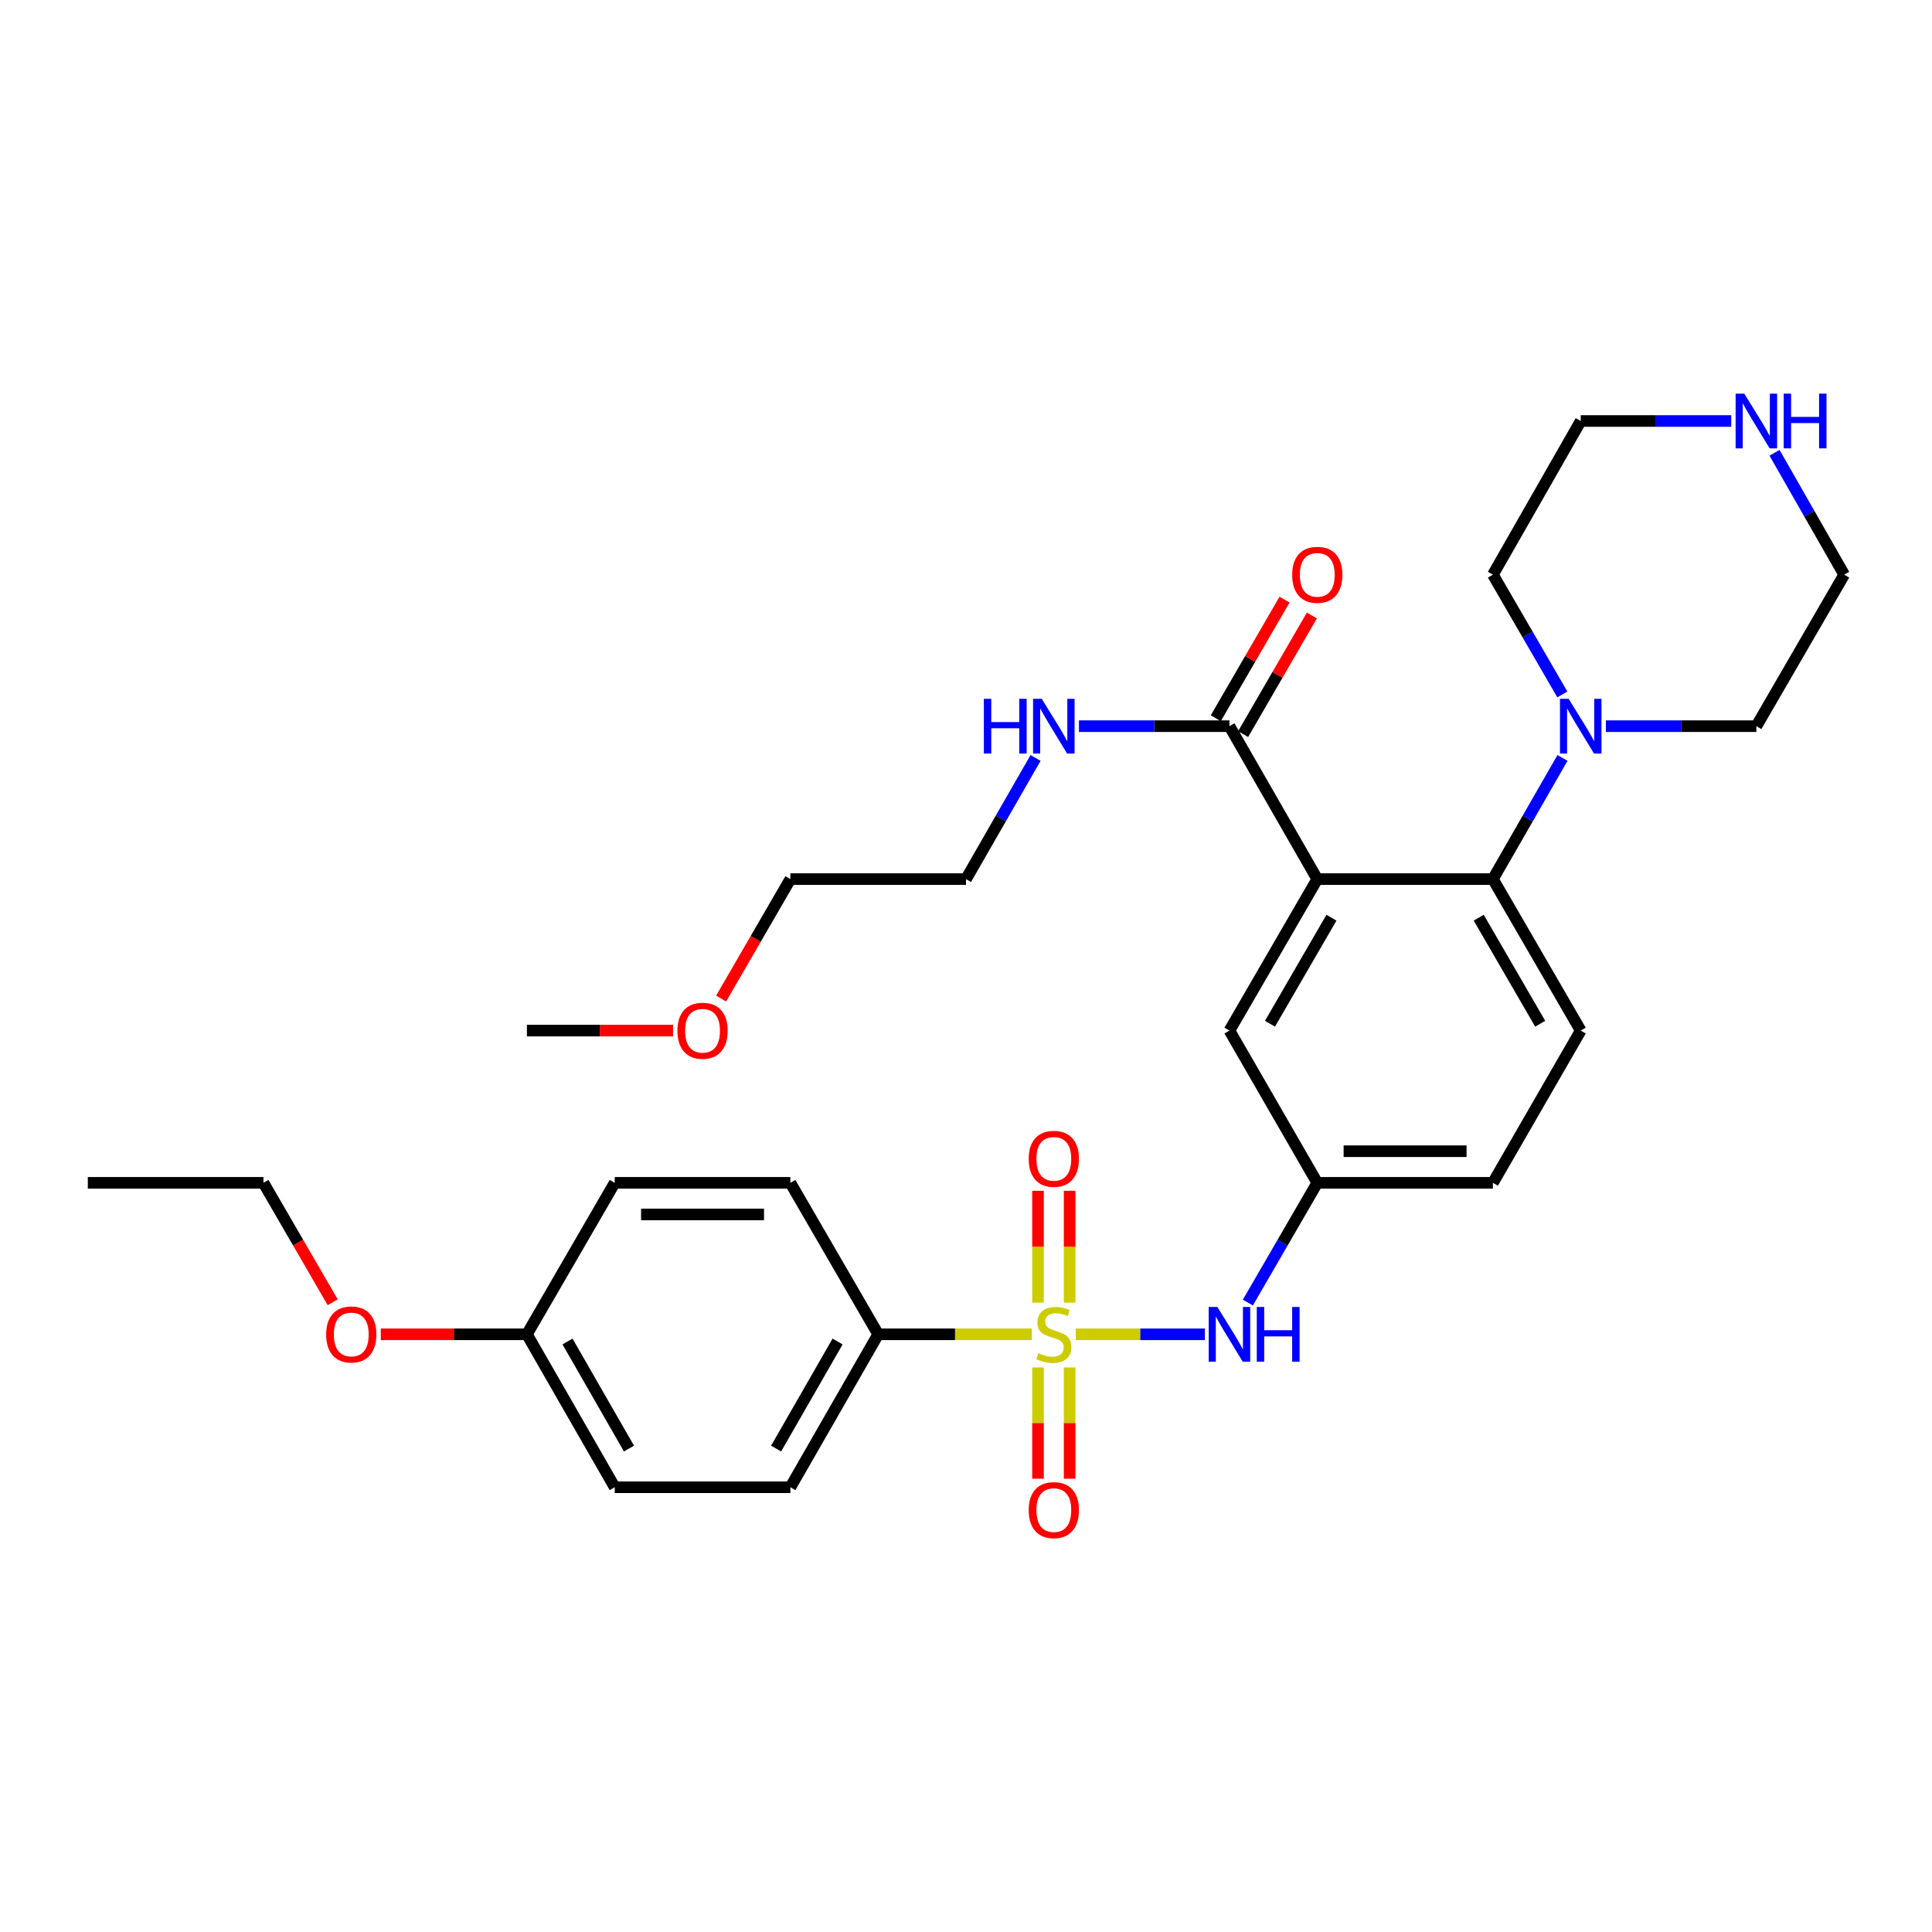 <?xml version='1.0' encoding='iso-8859-1'?>
<svg version='1.1' baseProfile='full'
              xmlns='http://www.w3.org/2000/svg'
                      xmlns:rdkit='http://www.rdkit.org/xml'
                      xmlns:xlink='http://www.w3.org/1999/xlink'
                  xml:space='preserve'
width='1000px' height='1000px' viewBox='0 0 1000 1000'>
<!-- END OF HEADER -->
<rect style='opacity:1.0;fill:#FFFFFF;stroke:none' width='1000' height='1000' x='0' y='0'> </rect>
<path class='bond-2' d='M 556.807,690.638 L 590.221,690.638' style='fill:none;fill-rule:evenodd;stroke:#CCCC00;stroke-width:6px;stroke-linecap:butt;stroke-linejoin:miter;stroke-opacity:1' />
<path class='bond-2' d='M 590.221,690.638 L 623.635,690.638' style='fill:none;fill-rule:evenodd;stroke:#0000FF;stroke-width:6px;stroke-linecap:butt;stroke-linejoin:miter;stroke-opacity:1' />
<path class='bond-5' d='M 534.102,690.638 L 494.324,690.638' style='fill:none;fill-rule:evenodd;stroke:#CCCC00;stroke-width:6px;stroke-linecap:butt;stroke-linejoin:miter;stroke-opacity:1' />
<path class='bond-5' d='M 494.324,690.638 L 454.545,690.638' style='fill:none;fill-rule:evenodd;stroke:#000000;stroke-width:6px;stroke-linecap:butt;stroke-linejoin:miter;stroke-opacity:1' />
<path class='bond-6' d='M 553.638,674.245 L 553.638,645.299' style='fill:none;fill-rule:evenodd;stroke:#CCCC00;stroke-width:6px;stroke-linecap:butt;stroke-linejoin:miter;stroke-opacity:1' />
<path class='bond-6' d='M 553.638,645.299 L 553.638,616.352' style='fill:none;fill-rule:evenodd;stroke:#FF0000;stroke-width:6px;stroke-linecap:butt;stroke-linejoin:miter;stroke-opacity:1' />
<path class='bond-6' d='M 537.271,674.245 L 537.271,645.299' style='fill:none;fill-rule:evenodd;stroke:#CCCC00;stroke-width:6px;stroke-linecap:butt;stroke-linejoin:miter;stroke-opacity:1' />
<path class='bond-6' d='M 537.271,645.299 L 537.271,616.352' style='fill:none;fill-rule:evenodd;stroke:#FF0000;stroke-width:6px;stroke-linecap:butt;stroke-linejoin:miter;stroke-opacity:1' />
<path class='bond-7' d='M 537.271,707.791 L 537.271,736.587' style='fill:none;fill-rule:evenodd;stroke:#CCCC00;stroke-width:6px;stroke-linecap:butt;stroke-linejoin:miter;stroke-opacity:1' />
<path class='bond-7' d='M 537.271,736.587 L 537.271,765.383' style='fill:none;fill-rule:evenodd;stroke:#FF0000;stroke-width:6px;stroke-linecap:butt;stroke-linejoin:miter;stroke-opacity:1' />
<path class='bond-7' d='M 553.638,707.791 L 553.638,736.587' style='fill:none;fill-rule:evenodd;stroke:#CCCC00;stroke-width:6px;stroke-linecap:butt;stroke-linejoin:miter;stroke-opacity:1' />
<path class='bond-7' d='M 553.638,736.587 L 553.638,765.383' style='fill:none;fill-rule:evenodd;stroke:#FF0000;stroke-width:6px;stroke-linecap:butt;stroke-linejoin:miter;stroke-opacity:1' />
<path class='bond-0' d='M 681.818,455.027 L 636.364,533.434' style='fill:none;fill-rule:evenodd;stroke:#000000;stroke-width:6px;stroke-linecap:butt;stroke-linejoin:miter;stroke-opacity:1' />
<path class='bond-0' d='M 689.16,474.997 L 657.341,529.882' style='fill:none;fill-rule:evenodd;stroke:#000000;stroke-width:6px;stroke-linecap:butt;stroke-linejoin:miter;stroke-opacity:1' />
<path class='bond-3' d='M 681.818,455.027 L 636.364,375.866' style='fill:none;fill-rule:evenodd;stroke:#000000;stroke-width:6px;stroke-linecap:butt;stroke-linejoin:miter;stroke-opacity:1' />
<path class='bond-32' d='M 681.818,455.027 L 772.727,455.027' style='fill:none;fill-rule:evenodd;stroke:#000000;stroke-width:6px;stroke-linecap:butt;stroke-linejoin:miter;stroke-opacity:1' />
<path class='bond-1' d='M 772.727,455.027 L 818.182,533.434' style='fill:none;fill-rule:evenodd;stroke:#000000;stroke-width:6px;stroke-linecap:butt;stroke-linejoin:miter;stroke-opacity:1' />
<path class='bond-1' d='M 765.386,474.997 L 797.204,529.882' style='fill:none;fill-rule:evenodd;stroke:#000000;stroke-width:6px;stroke-linecap:butt;stroke-linejoin:miter;stroke-opacity:1' />
<path class='bond-4' d='M 772.727,455.027 L 790.734,423.668' style='fill:none;fill-rule:evenodd;stroke:#000000;stroke-width:6px;stroke-linecap:butt;stroke-linejoin:miter;stroke-opacity:1' />
<path class='bond-4' d='M 790.734,423.668 L 808.741,392.308' style='fill:none;fill-rule:evenodd;stroke:#0000FF;stroke-width:6px;stroke-linecap:butt;stroke-linejoin:miter;stroke-opacity:1' />
<path class='bond-10' d='M 645.886,674.212 L 663.852,643.222' style='fill:none;fill-rule:evenodd;stroke:#0000FF;stroke-width:6px;stroke-linecap:butt;stroke-linejoin:miter;stroke-opacity:1' />
<path class='bond-10' d='M 663.852,643.222 L 681.818,612.232' style='fill:none;fill-rule:evenodd;stroke:#000000;stroke-width:6px;stroke-linecap:butt;stroke-linejoin:miter;stroke-opacity:1' />
<path class='bond-12' d='M 643.444,379.97 L 661.236,349.275' style='fill:none;fill-rule:evenodd;stroke:#000000;stroke-width:6px;stroke-linecap:butt;stroke-linejoin:miter;stroke-opacity:1' />
<path class='bond-12' d='M 661.236,349.275 L 679.029,318.58' style='fill:none;fill-rule:evenodd;stroke:#FF0000;stroke-width:6px;stroke-linecap:butt;stroke-linejoin:miter;stroke-opacity:1' />
<path class='bond-12' d='M 629.284,371.762 L 647.076,341.067' style='fill:none;fill-rule:evenodd;stroke:#000000;stroke-width:6px;stroke-linecap:butt;stroke-linejoin:miter;stroke-opacity:1' />
<path class='bond-12' d='M 647.076,341.067 L 664.869,310.372' style='fill:none;fill-rule:evenodd;stroke:#FF0000;stroke-width:6px;stroke-linecap:butt;stroke-linejoin:miter;stroke-opacity:1' />
<path class='bond-13' d='M 636.364,375.866 L 597.415,375.866' style='fill:none;fill-rule:evenodd;stroke:#000000;stroke-width:6px;stroke-linecap:butt;stroke-linejoin:miter;stroke-opacity:1' />
<path class='bond-13' d='M 597.415,375.866 L 558.467,375.866' style='fill:none;fill-rule:evenodd;stroke:#0000FF;stroke-width:6px;stroke-linecap:butt;stroke-linejoin:miter;stroke-opacity:1' />
<path class='bond-20' d='M 831.195,375.866 L 870.143,375.866' style='fill:none;fill-rule:evenodd;stroke:#0000FF;stroke-width:6px;stroke-linecap:butt;stroke-linejoin:miter;stroke-opacity:1' />
<path class='bond-20' d='M 870.143,375.866 L 909.091,375.866' style='fill:none;fill-rule:evenodd;stroke:#000000;stroke-width:6px;stroke-linecap:butt;stroke-linejoin:miter;stroke-opacity:1' />
<path class='bond-21' d='M 808.66,359.44 L 790.694,328.445' style='fill:none;fill-rule:evenodd;stroke:#0000FF;stroke-width:6px;stroke-linecap:butt;stroke-linejoin:miter;stroke-opacity:1' />
<path class='bond-21' d='M 790.694,328.445 L 772.727,297.45' style='fill:none;fill-rule:evenodd;stroke:#000000;stroke-width:6px;stroke-linecap:butt;stroke-linejoin:miter;stroke-opacity:1' />
<path class='bond-14' d='M 454.545,690.638 L 409.091,769.799' style='fill:none;fill-rule:evenodd;stroke:#000000;stroke-width:6px;stroke-linecap:butt;stroke-linejoin:miter;stroke-opacity:1' />
<path class='bond-14' d='M 433.534,694.362 L 401.716,749.775' style='fill:none;fill-rule:evenodd;stroke:#000000;stroke-width:6px;stroke-linecap:butt;stroke-linejoin:miter;stroke-opacity:1' />
<path class='bond-15' d='M 454.545,690.638 L 409.091,612.232' style='fill:none;fill-rule:evenodd;stroke:#000000;stroke-width:6px;stroke-linecap:butt;stroke-linejoin:miter;stroke-opacity:1' />
<path class='bond-8' d='M 636.364,533.434 L 681.818,612.232' style='fill:none;fill-rule:evenodd;stroke:#000000;stroke-width:6px;stroke-linecap:butt;stroke-linejoin:miter;stroke-opacity:1' />
<path class='bond-9' d='M 818.182,533.434 L 772.727,612.232' style='fill:none;fill-rule:evenodd;stroke:#000000;stroke-width:6px;stroke-linecap:butt;stroke-linejoin:miter;stroke-opacity:1' />
<path class='bond-16' d='M 681.818,612.232 L 772.727,612.232' style='fill:none;fill-rule:evenodd;stroke:#000000;stroke-width:6px;stroke-linecap:butt;stroke-linejoin:miter;stroke-opacity:1' />
<path class='bond-16' d='M 695.455,595.865 L 759.091,595.865' style='fill:none;fill-rule:evenodd;stroke:#000000;stroke-width:6px;stroke-linecap:butt;stroke-linejoin:miter;stroke-opacity:1' />
<path class='bond-11' d='M 896.078,217.907 L 857.13,217.907' style='fill:none;fill-rule:evenodd;stroke:#0000FF;stroke-width:6px;stroke-linecap:butt;stroke-linejoin:miter;stroke-opacity:1' />
<path class='bond-11' d='M 857.13,217.907 L 818.182,217.907' style='fill:none;fill-rule:evenodd;stroke:#000000;stroke-width:6px;stroke-linecap:butt;stroke-linejoin:miter;stroke-opacity:1' />
<path class='bond-33' d='M 918.491,234.358 L 936.518,265.904' style='fill:none;fill-rule:evenodd;stroke:#0000FF;stroke-width:6px;stroke-linecap:butt;stroke-linejoin:miter;stroke-opacity:1' />
<path class='bond-33' d='M 936.518,265.904 L 954.545,297.45' style='fill:none;fill-rule:evenodd;stroke:#000000;stroke-width:6px;stroke-linecap:butt;stroke-linejoin:miter;stroke-opacity:1' />
<path class='bond-26' d='M 536.013,392.308 L 518.007,423.668' style='fill:none;fill-rule:evenodd;stroke:#0000FF;stroke-width:6px;stroke-linecap:butt;stroke-linejoin:miter;stroke-opacity:1' />
<path class='bond-26' d='M 518.007,423.668 L 500,455.027' style='fill:none;fill-rule:evenodd;stroke:#000000;stroke-width:6px;stroke-linecap:butt;stroke-linejoin:miter;stroke-opacity:1' />
<path class='bond-19' d='M 409.091,769.799 L 318.182,769.799' style='fill:none;fill-rule:evenodd;stroke:#000000;stroke-width:6px;stroke-linecap:butt;stroke-linejoin:miter;stroke-opacity:1' />
<path class='bond-18' d='M 409.091,612.232 L 318.182,612.232' style='fill:none;fill-rule:evenodd;stroke:#000000;stroke-width:6px;stroke-linecap:butt;stroke-linejoin:miter;stroke-opacity:1' />
<path class='bond-18' d='M 395.455,628.599 L 331.818,628.599' style='fill:none;fill-rule:evenodd;stroke:#000000;stroke-width:6px;stroke-linecap:butt;stroke-linejoin:miter;stroke-opacity:1' />
<path class='bond-17' d='M 272.727,690.638 L 318.182,612.232' style='fill:none;fill-rule:evenodd;stroke:#000000;stroke-width:6px;stroke-linecap:butt;stroke-linejoin:miter;stroke-opacity:1' />
<path class='bond-22' d='M 272.727,690.638 L 234.909,690.638' style='fill:none;fill-rule:evenodd;stroke:#000000;stroke-width:6px;stroke-linecap:butt;stroke-linejoin:miter;stroke-opacity:1' />
<path class='bond-22' d='M 234.909,690.638 L 197.091,690.638' style='fill:none;fill-rule:evenodd;stroke:#FF0000;stroke-width:6px;stroke-linecap:butt;stroke-linejoin:miter;stroke-opacity:1' />
<path class='bond-31' d='M 272.727,690.638 L 318.182,769.799' style='fill:none;fill-rule:evenodd;stroke:#000000;stroke-width:6px;stroke-linecap:butt;stroke-linejoin:miter;stroke-opacity:1' />
<path class='bond-31' d='M 293.739,694.362 L 325.557,749.775' style='fill:none;fill-rule:evenodd;stroke:#000000;stroke-width:6px;stroke-linecap:butt;stroke-linejoin:miter;stroke-opacity:1' />
<path class='bond-23' d='M 909.091,375.866 L 954.545,297.45' style='fill:none;fill-rule:evenodd;stroke:#000000;stroke-width:6px;stroke-linecap:butt;stroke-linejoin:miter;stroke-opacity:1' />
<path class='bond-24' d='M 772.727,297.45 L 818.182,217.907' style='fill:none;fill-rule:evenodd;stroke:#000000;stroke-width:6px;stroke-linecap:butt;stroke-linejoin:miter;stroke-opacity:1' />
<path class='bond-28' d='M 172.203,674.052 L 154.283,643.142' style='fill:none;fill-rule:evenodd;stroke:#FF0000;stroke-width:6px;stroke-linecap:butt;stroke-linejoin:miter;stroke-opacity:1' />
<path class='bond-28' d='M 154.283,643.142 L 136.364,612.232' style='fill:none;fill-rule:evenodd;stroke:#000000;stroke-width:6px;stroke-linecap:butt;stroke-linejoin:miter;stroke-opacity:1' />
<path class='bond-25' d='M 373.252,516.848 L 391.171,485.938' style='fill:none;fill-rule:evenodd;stroke:#FF0000;stroke-width:6px;stroke-linecap:butt;stroke-linejoin:miter;stroke-opacity:1' />
<path class='bond-25' d='M 391.171,485.938 L 409.091,455.027' style='fill:none;fill-rule:evenodd;stroke:#000000;stroke-width:6px;stroke-linecap:butt;stroke-linejoin:miter;stroke-opacity:1' />
<path class='bond-29' d='M 348.364,533.434 L 310.545,533.434' style='fill:none;fill-rule:evenodd;stroke:#FF0000;stroke-width:6px;stroke-linecap:butt;stroke-linejoin:miter;stroke-opacity:1' />
<path class='bond-29' d='M 310.545,533.434 L 272.727,533.434' style='fill:none;fill-rule:evenodd;stroke:#000000;stroke-width:6px;stroke-linecap:butt;stroke-linejoin:miter;stroke-opacity:1' />
<path class='bond-27' d='M 500,455.027 L 409.091,455.027' style='fill:none;fill-rule:evenodd;stroke:#000000;stroke-width:6px;stroke-linecap:butt;stroke-linejoin:miter;stroke-opacity:1' />
<path class='bond-30' d='M 136.364,612.232 L 45.455,612.232' style='fill:none;fill-rule:evenodd;stroke:#000000;stroke-width:6px;stroke-linecap:butt;stroke-linejoin:miter;stroke-opacity:1' />
<path  class='atom-0' d='M 537.455 700.358
Q 537.775 700.478, 539.095 701.038
Q 540.415 701.598, 541.855 701.958
Q 543.335 702.278, 544.775 702.278
Q 547.455 702.278, 549.015 700.998
Q 550.575 699.678, 550.575 697.398
Q 550.575 695.838, 549.775 694.878
Q 549.015 693.918, 547.815 693.398
Q 546.615 692.878, 544.615 692.278
Q 542.095 691.518, 540.575 690.798
Q 539.095 690.078, 538.015 688.558
Q 536.975 687.038, 536.975 684.478
Q 536.975 680.918, 539.375 678.718
Q 541.815 676.518, 546.615 676.518
Q 549.895 676.518, 553.615 678.078
L 552.695 681.158
Q 549.295 679.758, 546.735 679.758
Q 543.975 679.758, 542.455 680.918
Q 540.935 682.038, 540.975 683.998
Q 540.975 685.518, 541.735 686.438
Q 542.535 687.358, 543.655 687.878
Q 544.815 688.398, 546.735 688.998
Q 549.295 689.798, 550.815 690.598
Q 552.335 691.398, 553.415 693.038
Q 554.535 694.638, 554.535 697.398
Q 554.535 701.318, 551.895 703.438
Q 549.295 705.518, 544.935 705.518
Q 542.415 705.518, 540.495 704.958
Q 538.615 704.438, 536.375 703.518
L 537.455 700.358
' fill='#CCCC00'/>
<path  class='atom-3' d='M 630.104 676.478
L 639.384 691.478
Q 640.304 692.958, 641.784 695.638
Q 643.264 698.318, 643.344 698.478
L 643.344 676.478
L 647.104 676.478
L 647.104 704.798
L 643.224 704.798
L 633.264 688.398
Q 632.104 686.478, 630.864 684.278
Q 629.664 682.078, 629.304 681.398
L 629.304 704.798
L 625.624 704.798
L 625.624 676.478
L 630.104 676.478
' fill='#0000FF'/>
<path  class='atom-3' d='M 650.504 676.478
L 654.344 676.478
L 654.344 688.518
L 668.824 688.518
L 668.824 676.478
L 672.664 676.478
L 672.664 704.798
L 668.824 704.798
L 668.824 691.718
L 654.344 691.718
L 654.344 704.798
L 650.504 704.798
L 650.504 676.478
' fill='#0000FF'/>
<path  class='atom-5' d='M 811.922 361.706
L 821.202 376.706
Q 822.122 378.186, 823.602 380.866
Q 825.082 383.546, 825.162 383.706
L 825.162 361.706
L 828.922 361.706
L 828.922 390.026
L 825.042 390.026
L 815.082 373.626
Q 813.922 371.706, 812.682 369.506
Q 811.482 367.306, 811.122 366.626
L 811.122 390.026
L 807.442 390.026
L 807.442 361.706
L 811.922 361.706
' fill='#0000FF'/>
<path  class='atom-7' d='M 532.455 599.809
Q 532.455 593.009, 535.815 589.209
Q 539.175 585.409, 545.455 585.409
Q 551.735 585.409, 555.095 589.209
Q 558.455 593.009, 558.455 599.809
Q 558.455 606.689, 555.055 610.609
Q 551.655 614.489, 545.455 614.489
Q 539.215 614.489, 535.815 610.609
Q 532.455 606.729, 532.455 599.809
M 545.455 611.289
Q 549.775 611.289, 552.095 608.409
Q 554.455 605.489, 554.455 599.809
Q 554.455 594.249, 552.095 591.449
Q 549.775 588.609, 545.455 588.609
Q 541.135 588.609, 538.775 591.409
Q 536.455 594.209, 536.455 599.809
Q 536.455 605.529, 538.775 608.409
Q 541.135 611.289, 545.455 611.289
' fill='#FF0000'/>
<path  class='atom-8' d='M 532.455 781.627
Q 532.455 774.827, 535.815 771.027
Q 539.175 767.227, 545.455 767.227
Q 551.735 767.227, 555.095 771.027
Q 558.455 774.827, 558.455 781.627
Q 558.455 788.507, 555.055 792.427
Q 551.655 796.307, 545.455 796.307
Q 539.215 796.307, 535.815 792.427
Q 532.455 788.547, 532.455 781.627
M 545.455 793.107
Q 549.775 793.107, 552.095 790.227
Q 554.455 787.307, 554.455 781.627
Q 554.455 776.067, 552.095 773.267
Q 549.775 770.427, 545.455 770.427
Q 541.135 770.427, 538.775 773.227
Q 536.455 776.027, 536.455 781.627
Q 536.455 787.347, 538.775 790.227
Q 541.135 793.107, 545.455 793.107
' fill='#FF0000'/>
<path  class='atom-12' d='M 902.831 203.747
L 912.111 218.747
Q 913.031 220.227, 914.511 222.907
Q 915.991 225.587, 916.071 225.747
L 916.071 203.747
L 919.831 203.747
L 919.831 232.067
L 915.951 232.067
L 905.991 215.667
Q 904.831 213.747, 903.591 211.547
Q 902.391 209.347, 902.031 208.667
L 902.031 232.067
L 898.351 232.067
L 898.351 203.747
L 902.831 203.747
' fill='#0000FF'/>
<path  class='atom-12' d='M 923.231 203.747
L 927.071 203.747
L 927.071 215.787
L 941.551 215.787
L 941.551 203.747
L 945.391 203.747
L 945.391 232.067
L 941.551 232.067
L 941.551 218.987
L 927.071 218.987
L 927.071 232.067
L 923.231 232.067
L 923.231 203.747
' fill='#0000FF'/>
<path  class='atom-13' d='M 668.818 297.53
Q 668.818 290.73, 672.178 286.93
Q 675.538 283.13, 681.818 283.13
Q 688.098 283.13, 691.458 286.93
Q 694.818 290.73, 694.818 297.53
Q 694.818 304.41, 691.418 308.33
Q 688.018 312.21, 681.818 312.21
Q 675.578 312.21, 672.178 308.33
Q 668.818 304.45, 668.818 297.53
M 681.818 309.01
Q 686.138 309.01, 688.458 306.13
Q 690.818 303.21, 690.818 297.53
Q 690.818 291.97, 688.458 289.17
Q 686.138 286.33, 681.818 286.33
Q 677.498 286.33, 675.138 289.13
Q 672.818 291.93, 672.818 297.53
Q 672.818 303.25, 675.138 306.13
Q 677.498 309.01, 681.818 309.01
' fill='#FF0000'/>
<path  class='atom-14' d='M 509.235 361.706
L 513.075 361.706
L 513.075 373.746
L 527.555 373.746
L 527.555 361.706
L 531.395 361.706
L 531.395 390.026
L 527.555 390.026
L 527.555 376.946
L 513.075 376.946
L 513.075 390.026
L 509.235 390.026
L 509.235 361.706
' fill='#0000FF'/>
<path  class='atom-14' d='M 539.195 361.706
L 548.475 376.706
Q 549.395 378.186, 550.875 380.866
Q 552.355 383.546, 552.435 383.706
L 552.435 361.706
L 556.195 361.706
L 556.195 390.026
L 552.315 390.026
L 542.355 373.626
Q 541.195 371.706, 539.955 369.506
Q 538.755 367.306, 538.395 366.626
L 538.395 390.026
L 534.715 390.026
L 534.715 361.706
L 539.195 361.706
' fill='#0000FF'/>
<path  class='atom-23' d='M 168.818 690.718
Q 168.818 683.918, 172.178 680.118
Q 175.538 676.318, 181.818 676.318
Q 188.098 676.318, 191.458 680.118
Q 194.818 683.918, 194.818 690.718
Q 194.818 697.598, 191.418 701.518
Q 188.018 705.398, 181.818 705.398
Q 175.578 705.398, 172.178 701.518
Q 168.818 697.638, 168.818 690.718
M 181.818 702.198
Q 186.138 702.198, 188.458 699.318
Q 190.818 696.398, 190.818 690.718
Q 190.818 685.158, 188.458 682.358
Q 186.138 679.518, 181.818 679.518
Q 177.498 679.518, 175.138 682.318
Q 172.818 685.118, 172.818 690.718
Q 172.818 696.438, 175.138 699.318
Q 177.498 702.198, 181.818 702.198
' fill='#FF0000'/>
<path  class='atom-26' d='M 350.636 533.514
Q 350.636 526.714, 353.996 522.914
Q 357.356 519.114, 363.636 519.114
Q 369.916 519.114, 373.276 522.914
Q 376.636 526.714, 376.636 533.514
Q 376.636 540.394, 373.236 544.314
Q 369.836 548.194, 363.636 548.194
Q 357.396 548.194, 353.996 544.314
Q 350.636 540.434, 350.636 533.514
M 363.636 544.994
Q 367.956 544.994, 370.276 542.114
Q 372.636 539.194, 372.636 533.514
Q 372.636 527.954, 370.276 525.154
Q 367.956 522.314, 363.636 522.314
Q 359.316 522.314, 356.956 525.114
Q 354.636 527.914, 354.636 533.514
Q 354.636 539.234, 356.956 542.114
Q 359.316 544.994, 363.636 544.994
' fill='#FF0000'/>
</svg>
